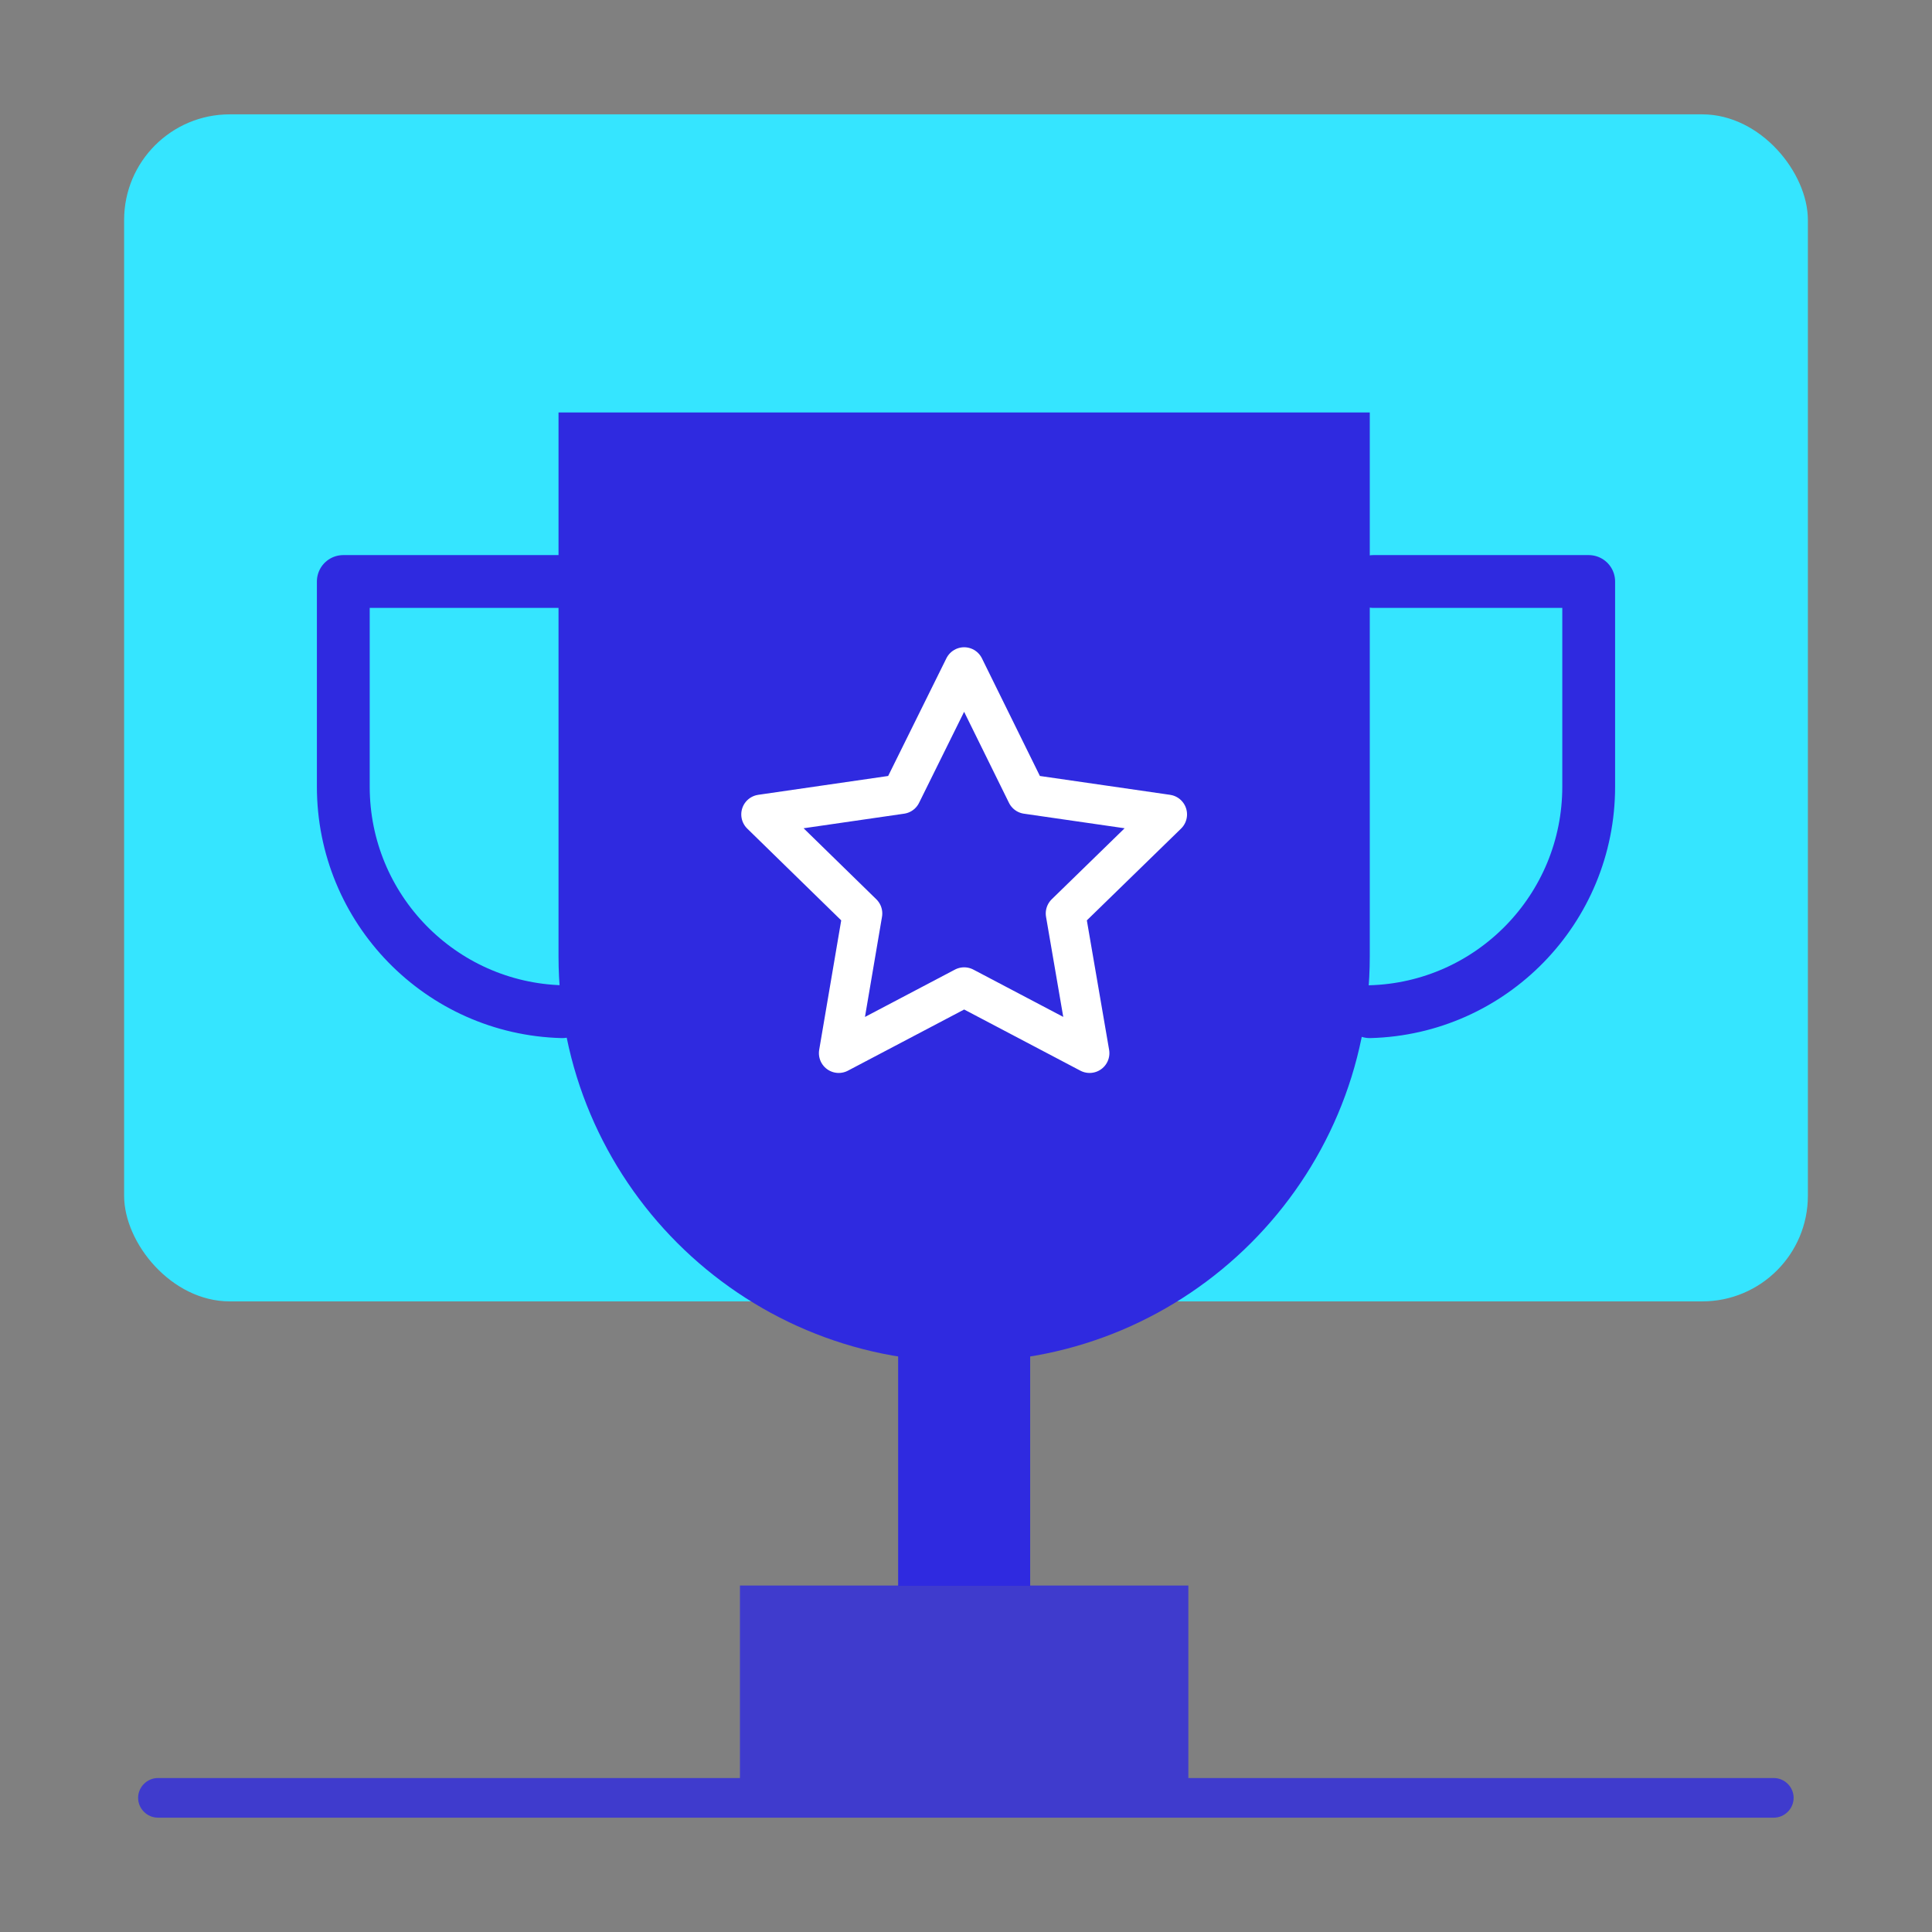 <?xml version="1.0" encoding="UTF-8"?><svg id="Layer_2" xmlns="http://www.w3.org/2000/svg" viewBox="0 0 73.16 73.16"><rect x="0" y="0" width="73.16" height="73.16" fill="#808080" stroke="none"/><defs><style>.cls-1,.cls-2,.cls-3,.cls-4{stroke-width:0px;}.cls-1,.cls-5,.cls-6{fill:none;}.cls-2{opacity:.8;}.cls-2,.cls-3{fill:#2f2ae0;}.cls-5{stroke:#2f2ae0;stroke-width:2px;}.cls-5,.cls-6{stroke-linecap:round;stroke-linejoin:round;}.cls-4{fill:#35e5ff;}.cls-6{stroke:#fff;stroke-width:1.5px;}</style></defs><g id="Layer_16"><rect class="cls-4" x="4.7" y="4.33" width="63.76" height="44.95" rx="4" ry="4"/><path class="cls-2" d="m67.18,67.33h-22.18v-7.29h-16.98v7.29H5.98c-.41,0-.75.34-.75.75s.34.75.75.75h61.19c.41,0,.75-.34.75-.75s-.34-.75-.75-.75Z"/><path class="cls-3" d="m21.14,15.62h30.73v20.59c0,8.48-6.88,15.36-15.36,15.36h0c-8.48,0-15.36-6.88-15.36-15.36V15.62h0Z"/><polygon class="cls-6" points="36.51 25.26 38.88 30.07 44.2 30.84 40.35 34.59 41.26 39.88 36.51 37.38 31.76 39.88 32.66 34.59 28.82 30.84 34.13 30.07 36.51 25.26"/><rect class="cls-3" x="34.01" y="46.65" width="5" height="13.4"/><path class="cls-5" d="m21.29,38.31c-4.6-.12-8.29-3.89-8.29-8.52v-7.77h8.15"/><path class="cls-5" d="m51.87,38.31c4.6-.12,8.29-3.89,8.29-8.52v-7.77s-8.15,0-8.15,0"/><rect class="cls-1" width="73.16" height="73.16"/></g></svg>